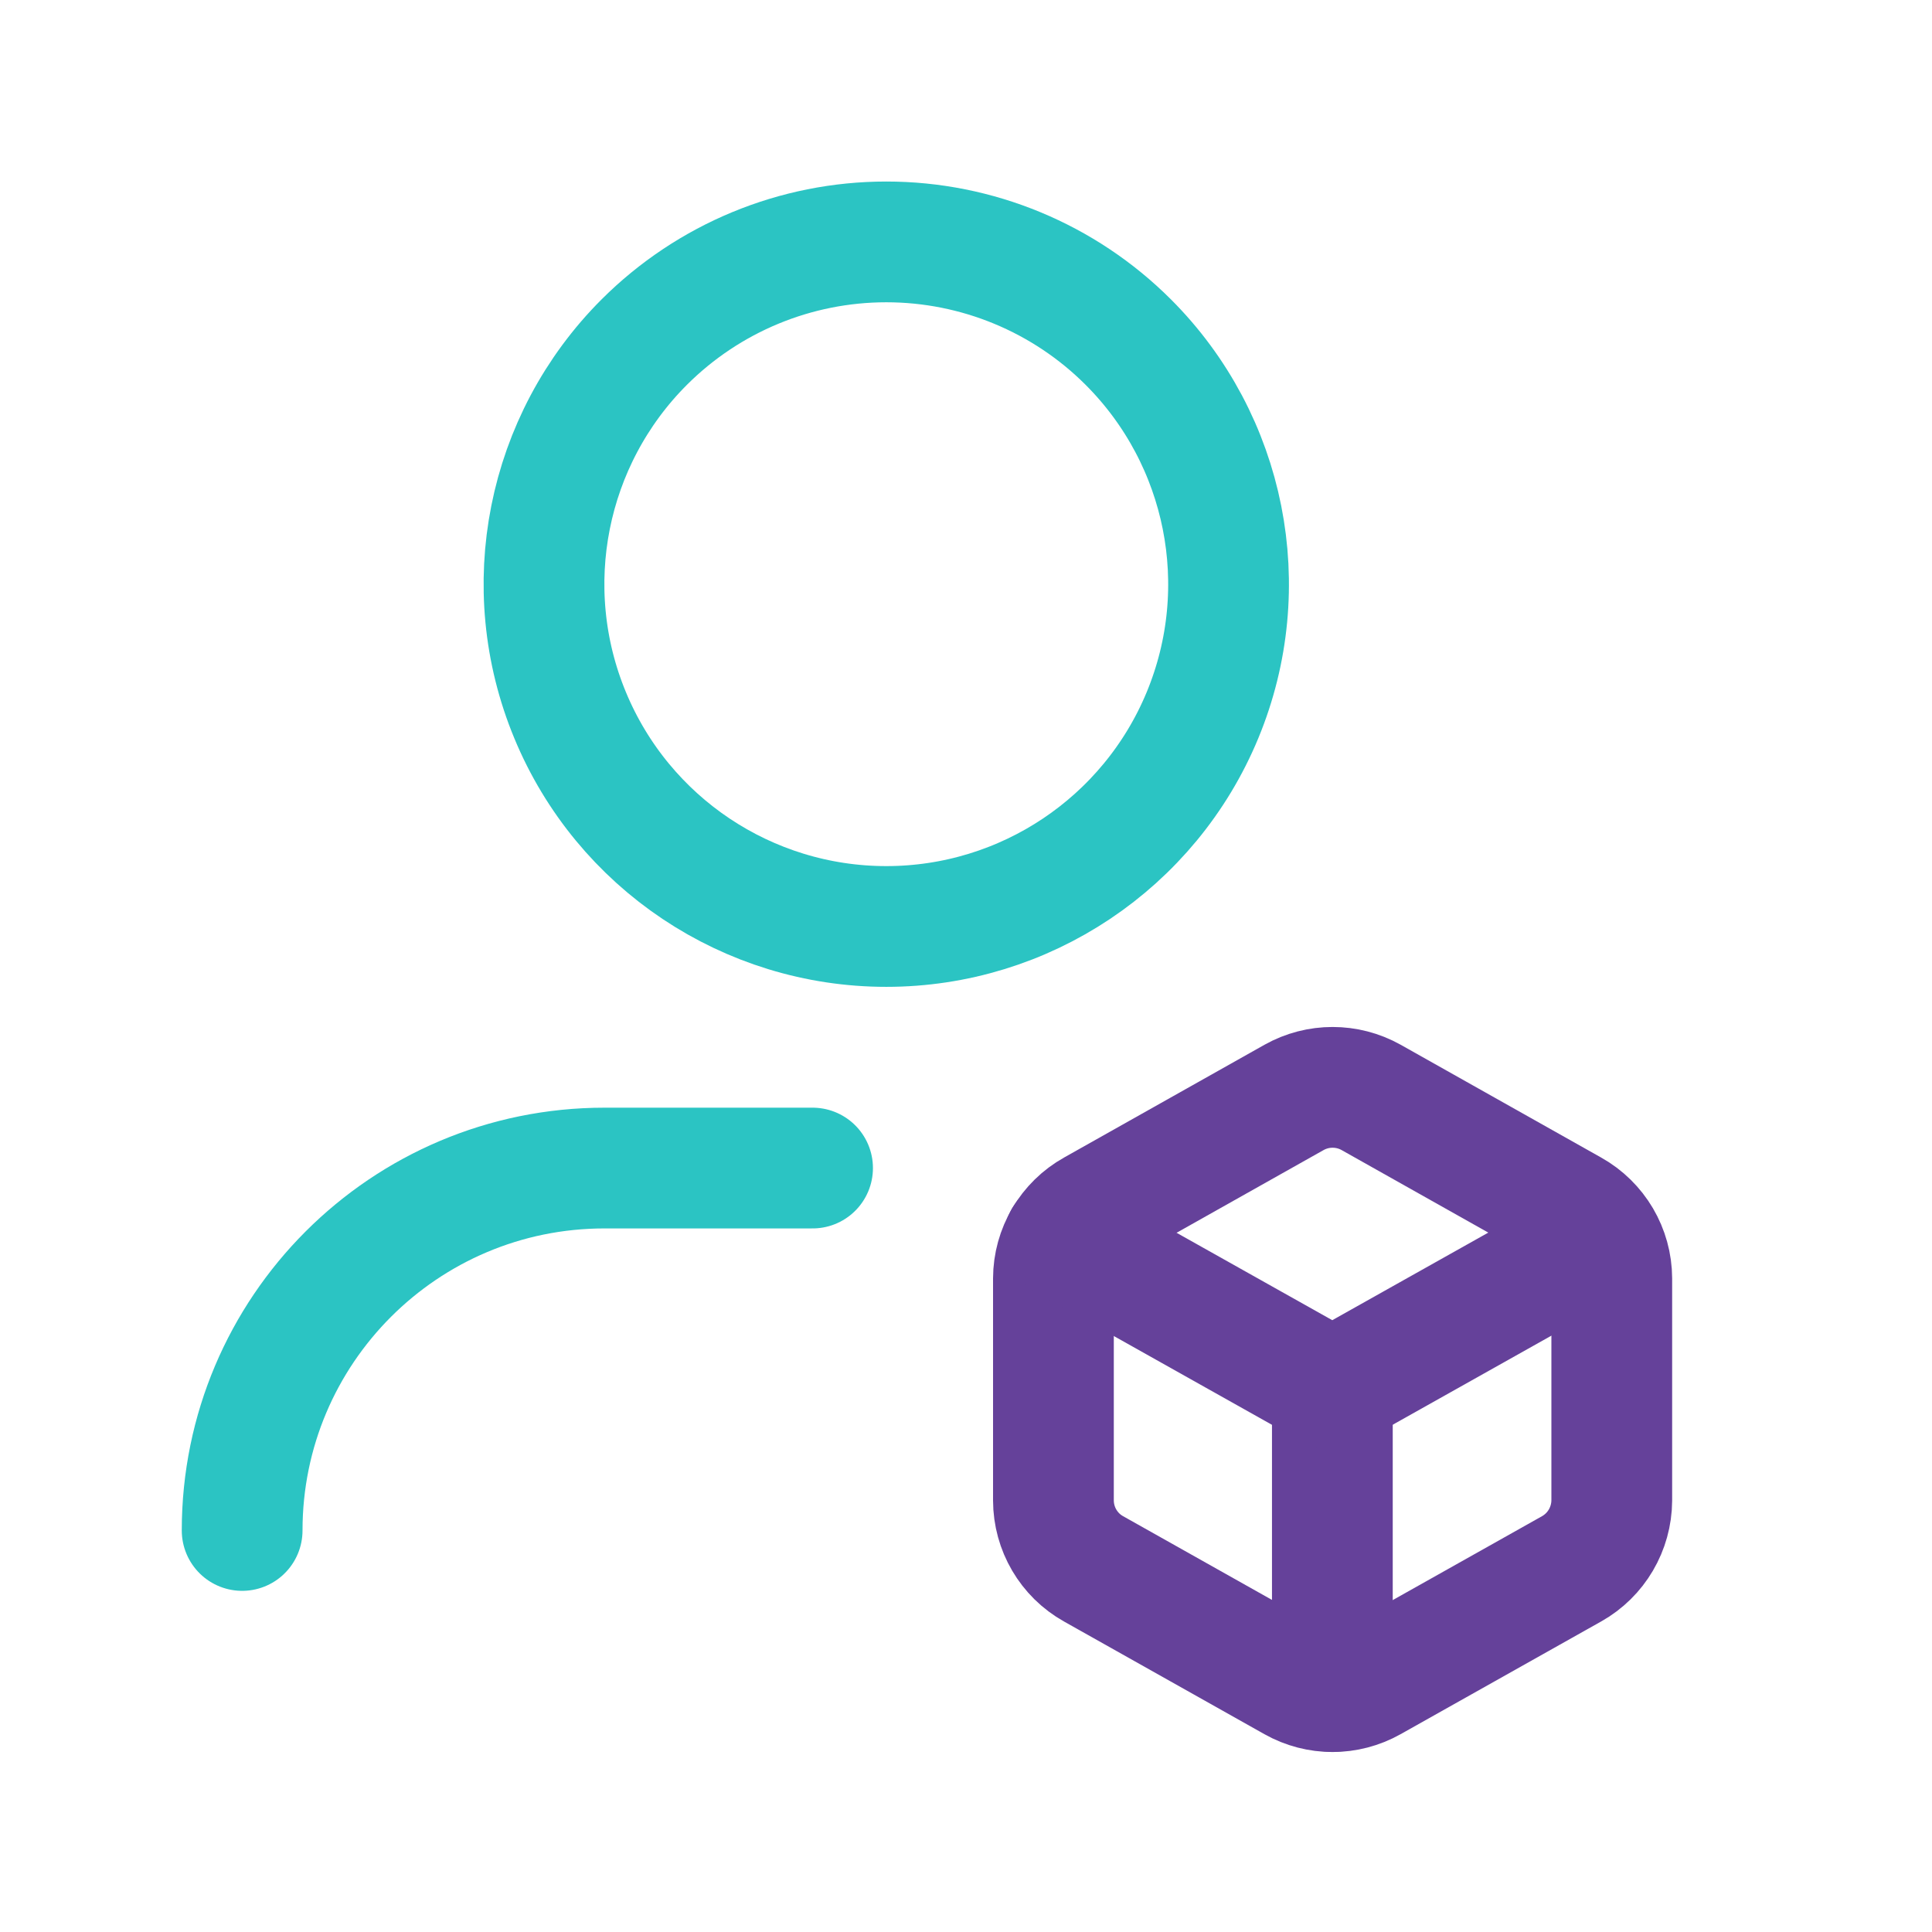 <svg width="24" height="24" viewBox="0 0 24 24" fill="none" xmlns="http://www.w3.org/2000/svg">
<path fill-rule="evenodd" clip-rule="evenodd" d="M13.086 18.639V15.882C13.087 15.53 13.278 15.205 13.586 15.033L16.076 13.632C16.373 13.466 16.735 13.466 17.032 13.632L19.522 15.033C19.83 15.205 20.021 15.53 20.022 15.882V18.639C20.02 18.992 19.829 19.317 19.522 19.489L17.031 20.889C16.734 21.056 16.372 21.056 16.075 20.889L13.585 19.489C13.277 19.317 13.087 18.992 13.086 18.639V18.639Z" stroke="#65419A" stroke-width="1.5" stroke-linecap="round" stroke-linejoin="round"/>
<path d="M16.551 17.26V21.012" stroke="#65419A" stroke-width="1.5" stroke-linecap="round" stroke-linejoin="round"/>
<path d="M13.219 15.39L16.55 17.26L19.881 15.39" stroke="#65419A" stroke-width="1.5" stroke-linecap="round" stroke-linejoin="round"/>
<path d="M3.008 19.012C3.008 16.525 5.023 14.51 7.51 14.51H10.094" stroke="#2BC4C3" stroke-width="1.5" stroke-linecap="round" stroke-linejoin="round"/>
<path d="M14.016 4.25C15.232 5.466 15.596 7.295 14.938 8.884C14.28 10.473 12.729 11.509 11.01 11.509C9.29 11.509 7.74 10.473 7.082 8.884C6.423 7.295 6.787 5.466 8.003 4.25C8.801 3.453 9.882 3.005 11.01 3.005C12.137 3.005 13.219 3.453 14.016 4.25" stroke="#2BC4C3" stroke-width="1.5" stroke-linecap="round" stroke-linejoin="round"/>
</svg>
